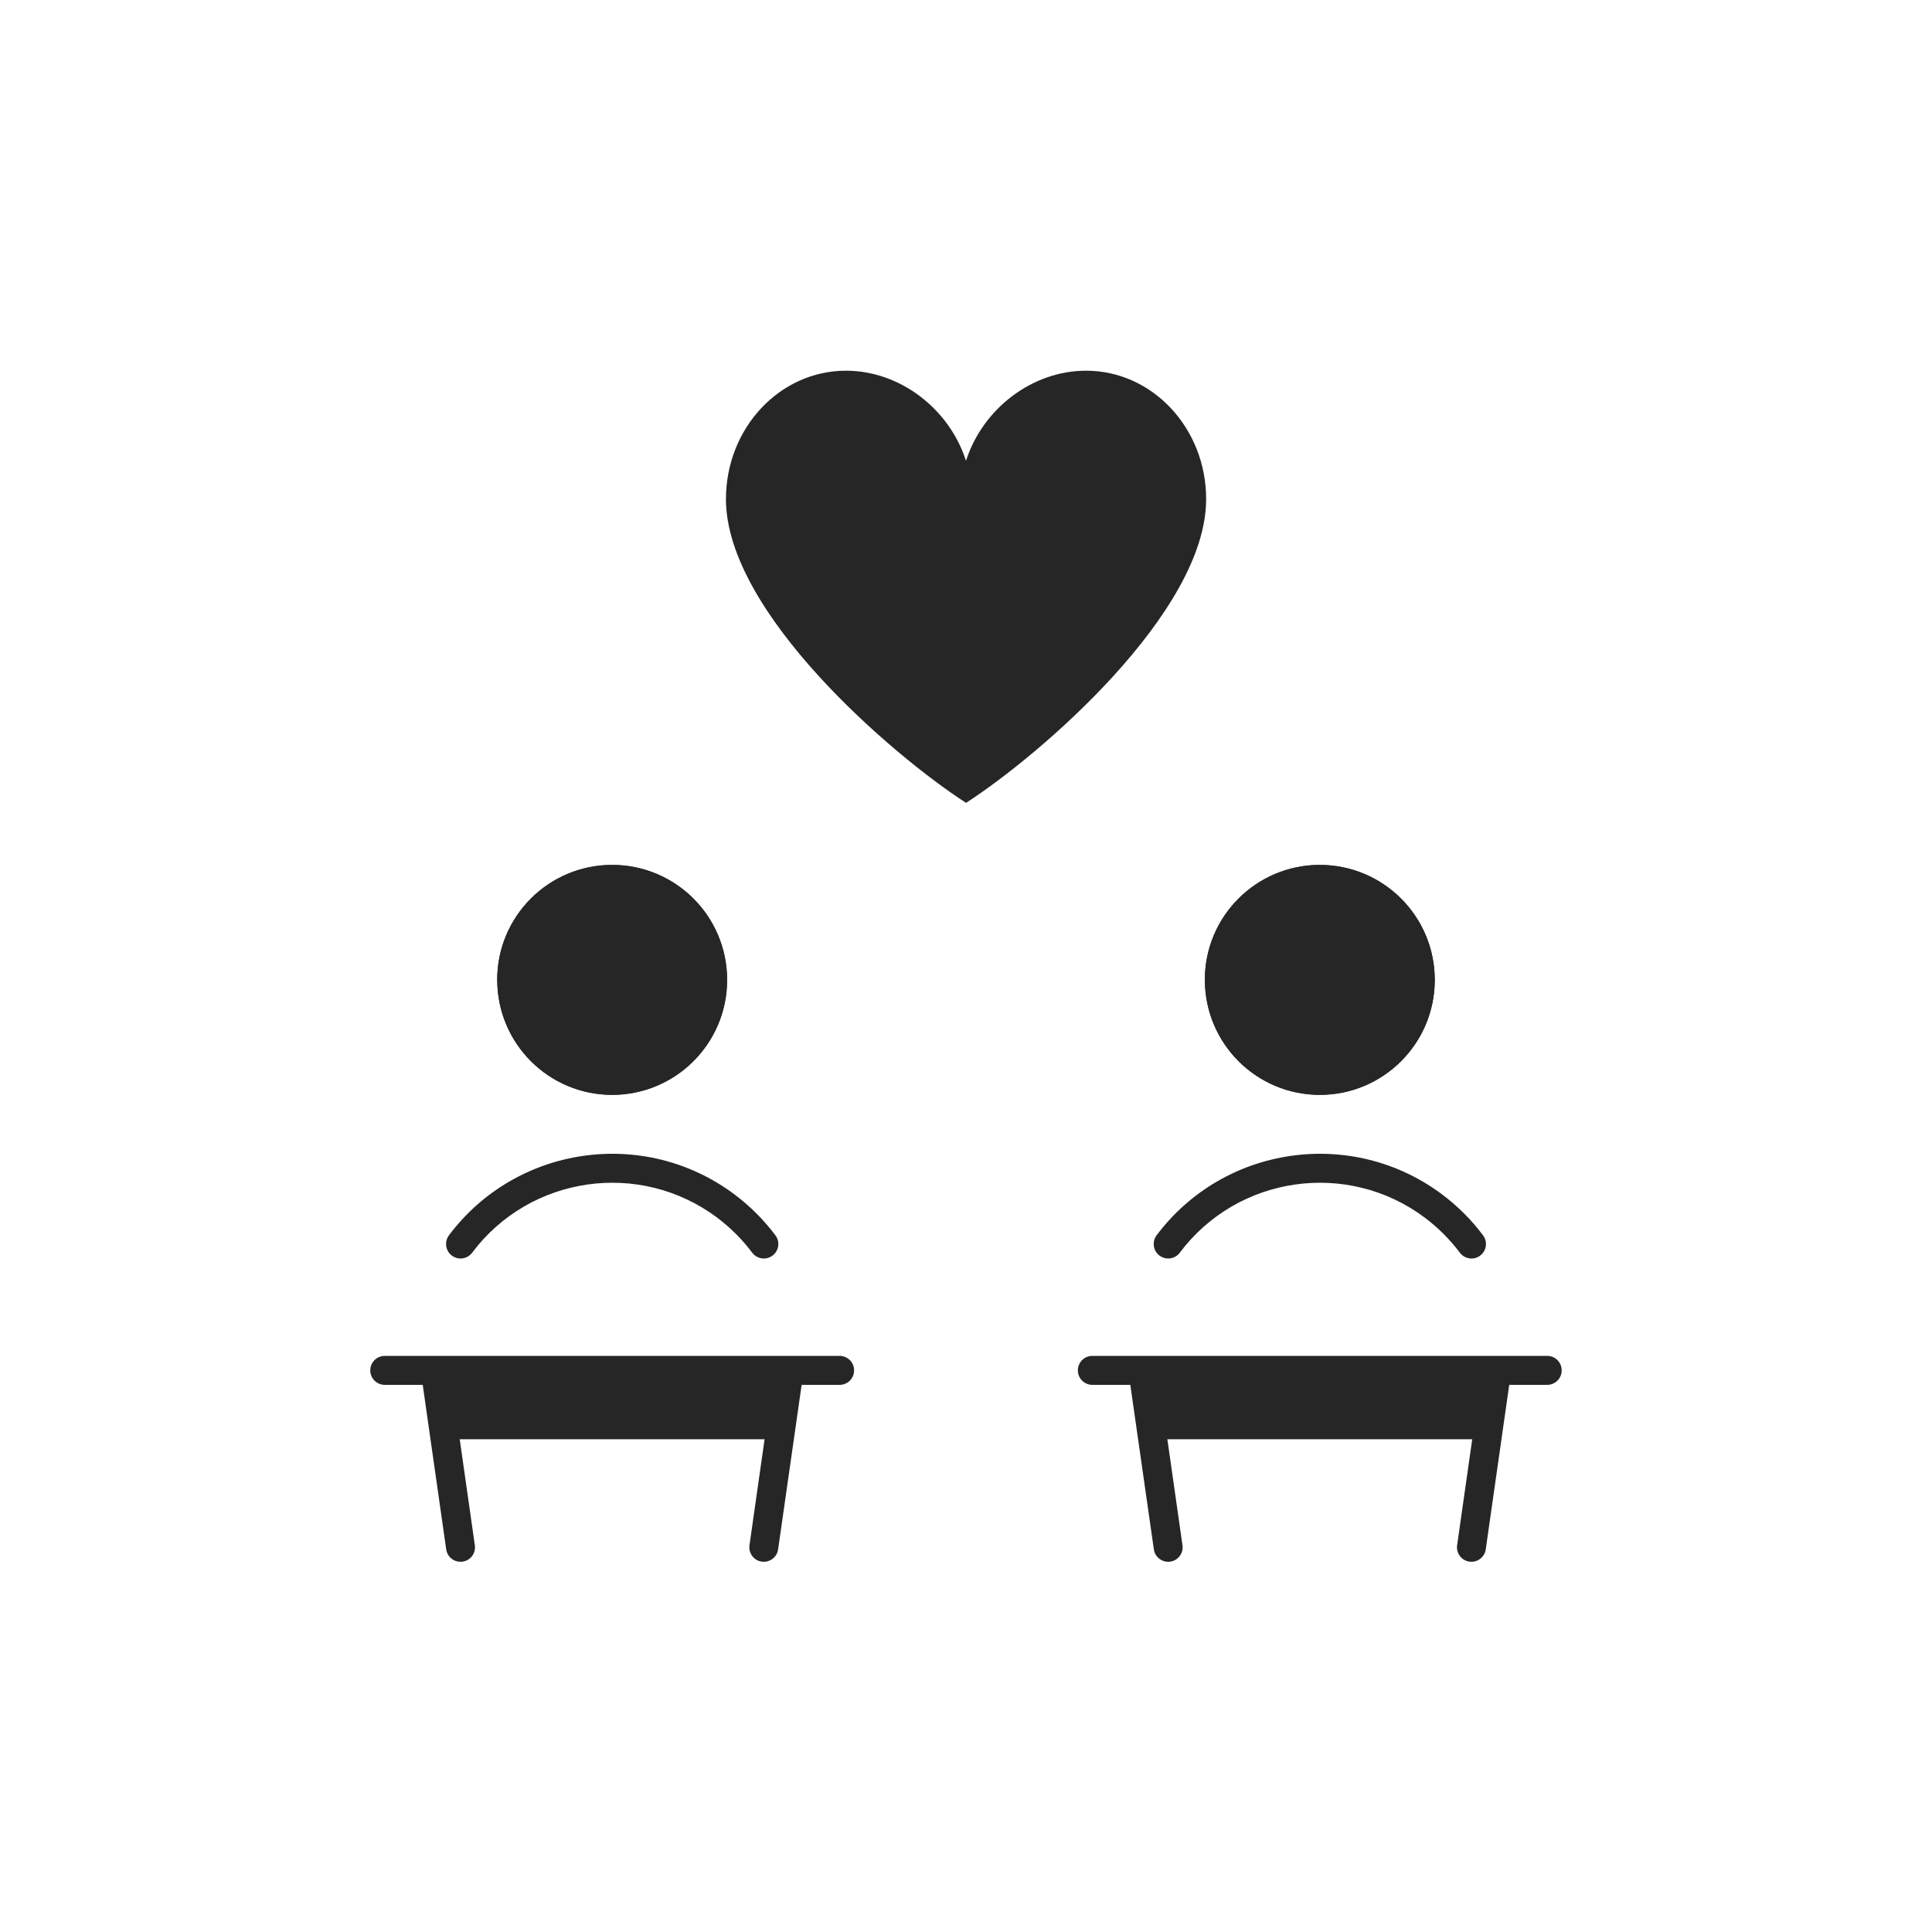 <?xml version="1.0" encoding="UTF-8"?>
<svg id="Layer_1" data-name="Layer 1" xmlns="http://www.w3.org/2000/svg" viewBox="0 0 400 400">
  <defs>
    <style>
      .cls-1 {
        fill: #262626;
      }
    </style>
  </defs>
  <g>
    <g>
      <path class="cls-1" d="M249.46,202.87c0,13.14,10.64,23.8,23.78,23.81,13.14,0,23.8-10.64,23.81-23.78v-.03c0-13.14-10.65-23.8-23.8-23.8s-23.8,10.65-23.8,23.8h0"/>
      <path class="cls-1" d="M249.46,202.87c0,13.14,10.64,23.8,23.78,23.81,13.14,0,23.8-10.64,23.81-23.78v-.03c0-13.14-10.65-23.8-23.8-23.8s-23.8,10.65-23.8,23.8h0"/>
      <path class="cls-1" d="M320.34,280.72h-94.18c-1.66,0-3,1.34-3,3s1.34,3,3,3h7.86l4.87,34.05c.21,1.5,1.5,2.58,2.96,2.58.14,0,.29,0,.43-.03,1.64-.23,2.78-1.76,2.54-3.39l-3.13-21.95h63.12l-3.13,21.95c-.23,1.64.91,3.16,2.54,3.39,1.65.22,3.16-.91,3.39-2.55l4.86-34.05h7.86c1.66,0,3-1.34,3-3s-1.34-3-3-3Z"/>
      <path class="cls-1" d="M241.86,260.56c-.62,0-1.26-.2-1.8-.6-1.32-.99-1.59-2.88-.6-4.2,13.97-18.63,40.5-22.43,59.14-8.45,3.21,2.41,6.05,5.25,8.45,8.45,1,1.32.73,3.21-.6,4.2-1.32,1-3.21.72-4.2-.6-2.06-2.74-4.5-5.18-7.25-7.25-15.99-11.99-38.75-8.74-50.74,7.25-.59.79-1.49,1.2-2.4,1.2Z"/>
    </g>
    <g>
      <path class="cls-1" d="M102.95,202.87c0,13.14,10.64,23.8,23.78,23.81,13.14,0,23.8-10.64,23.81-23.78v-.03c0-13.14-10.65-23.8-23.8-23.8s-23.8,10.65-23.8,23.8h0"/>
      <path class="cls-1" d="M102.95,202.87c0,13.14,10.64,23.8,23.78,23.81,13.14,0,23.8-10.64,23.81-23.78v-.03c0-13.14-10.65-23.8-23.8-23.8s-23.8,10.65-23.8,23.8h0"/>
      <path class="cls-1" d="M173.84,280.72h-94.18c-1.66,0-3,1.34-3,3s1.34,3,3,3h7.86l4.86,34.05c.23,1.64,1.72,2.77,3.39,2.55,1.64-.23,2.78-1.75,2.54-3.39l-3.13-21.95h63.12l-3.13,21.95c-.23,1.64.9,3.16,2.54,3.39.14.02.29.03.43.03,1.47,0,2.75-1.08,2.96-2.58l4.87-34.05h7.86c1.66,0,3-1.34,3-3s-1.34-3-3-3Z"/>
      <path class="cls-1" d="M95.35,260.56c-.62,0-1.26-.2-1.8-.6-1.32-.99-1.59-2.88-.6-4.2,13.97-18.63,40.5-22.43,59.14-8.45,3.21,2.41,6.05,5.25,8.45,8.45,1,1.32.73,3.21-.6,4.2-1.32,1-3.21.72-4.2-.6-2.06-2.74-4.5-5.18-7.25-7.25-15.98-11.99-38.75-8.74-50.74,7.25-.59.79-1.49,1.2-2.4,1.2Z"/>
    </g>
  </g>
  <path class="cls-1" d="M224.85,76.75c-11.14,0-21.39,7.85-24.85,18.66-3.46-10.81-13.71-18.66-24.85-18.66-13.73,0-24.85,11.91-24.85,26.59,0,23.5,34.58,53.14,49.71,62.88,15.13-9.74,49.71-39.38,49.71-62.88,0-14.69-11.13-26.59-24.85-26.59Z"/>
</svg>